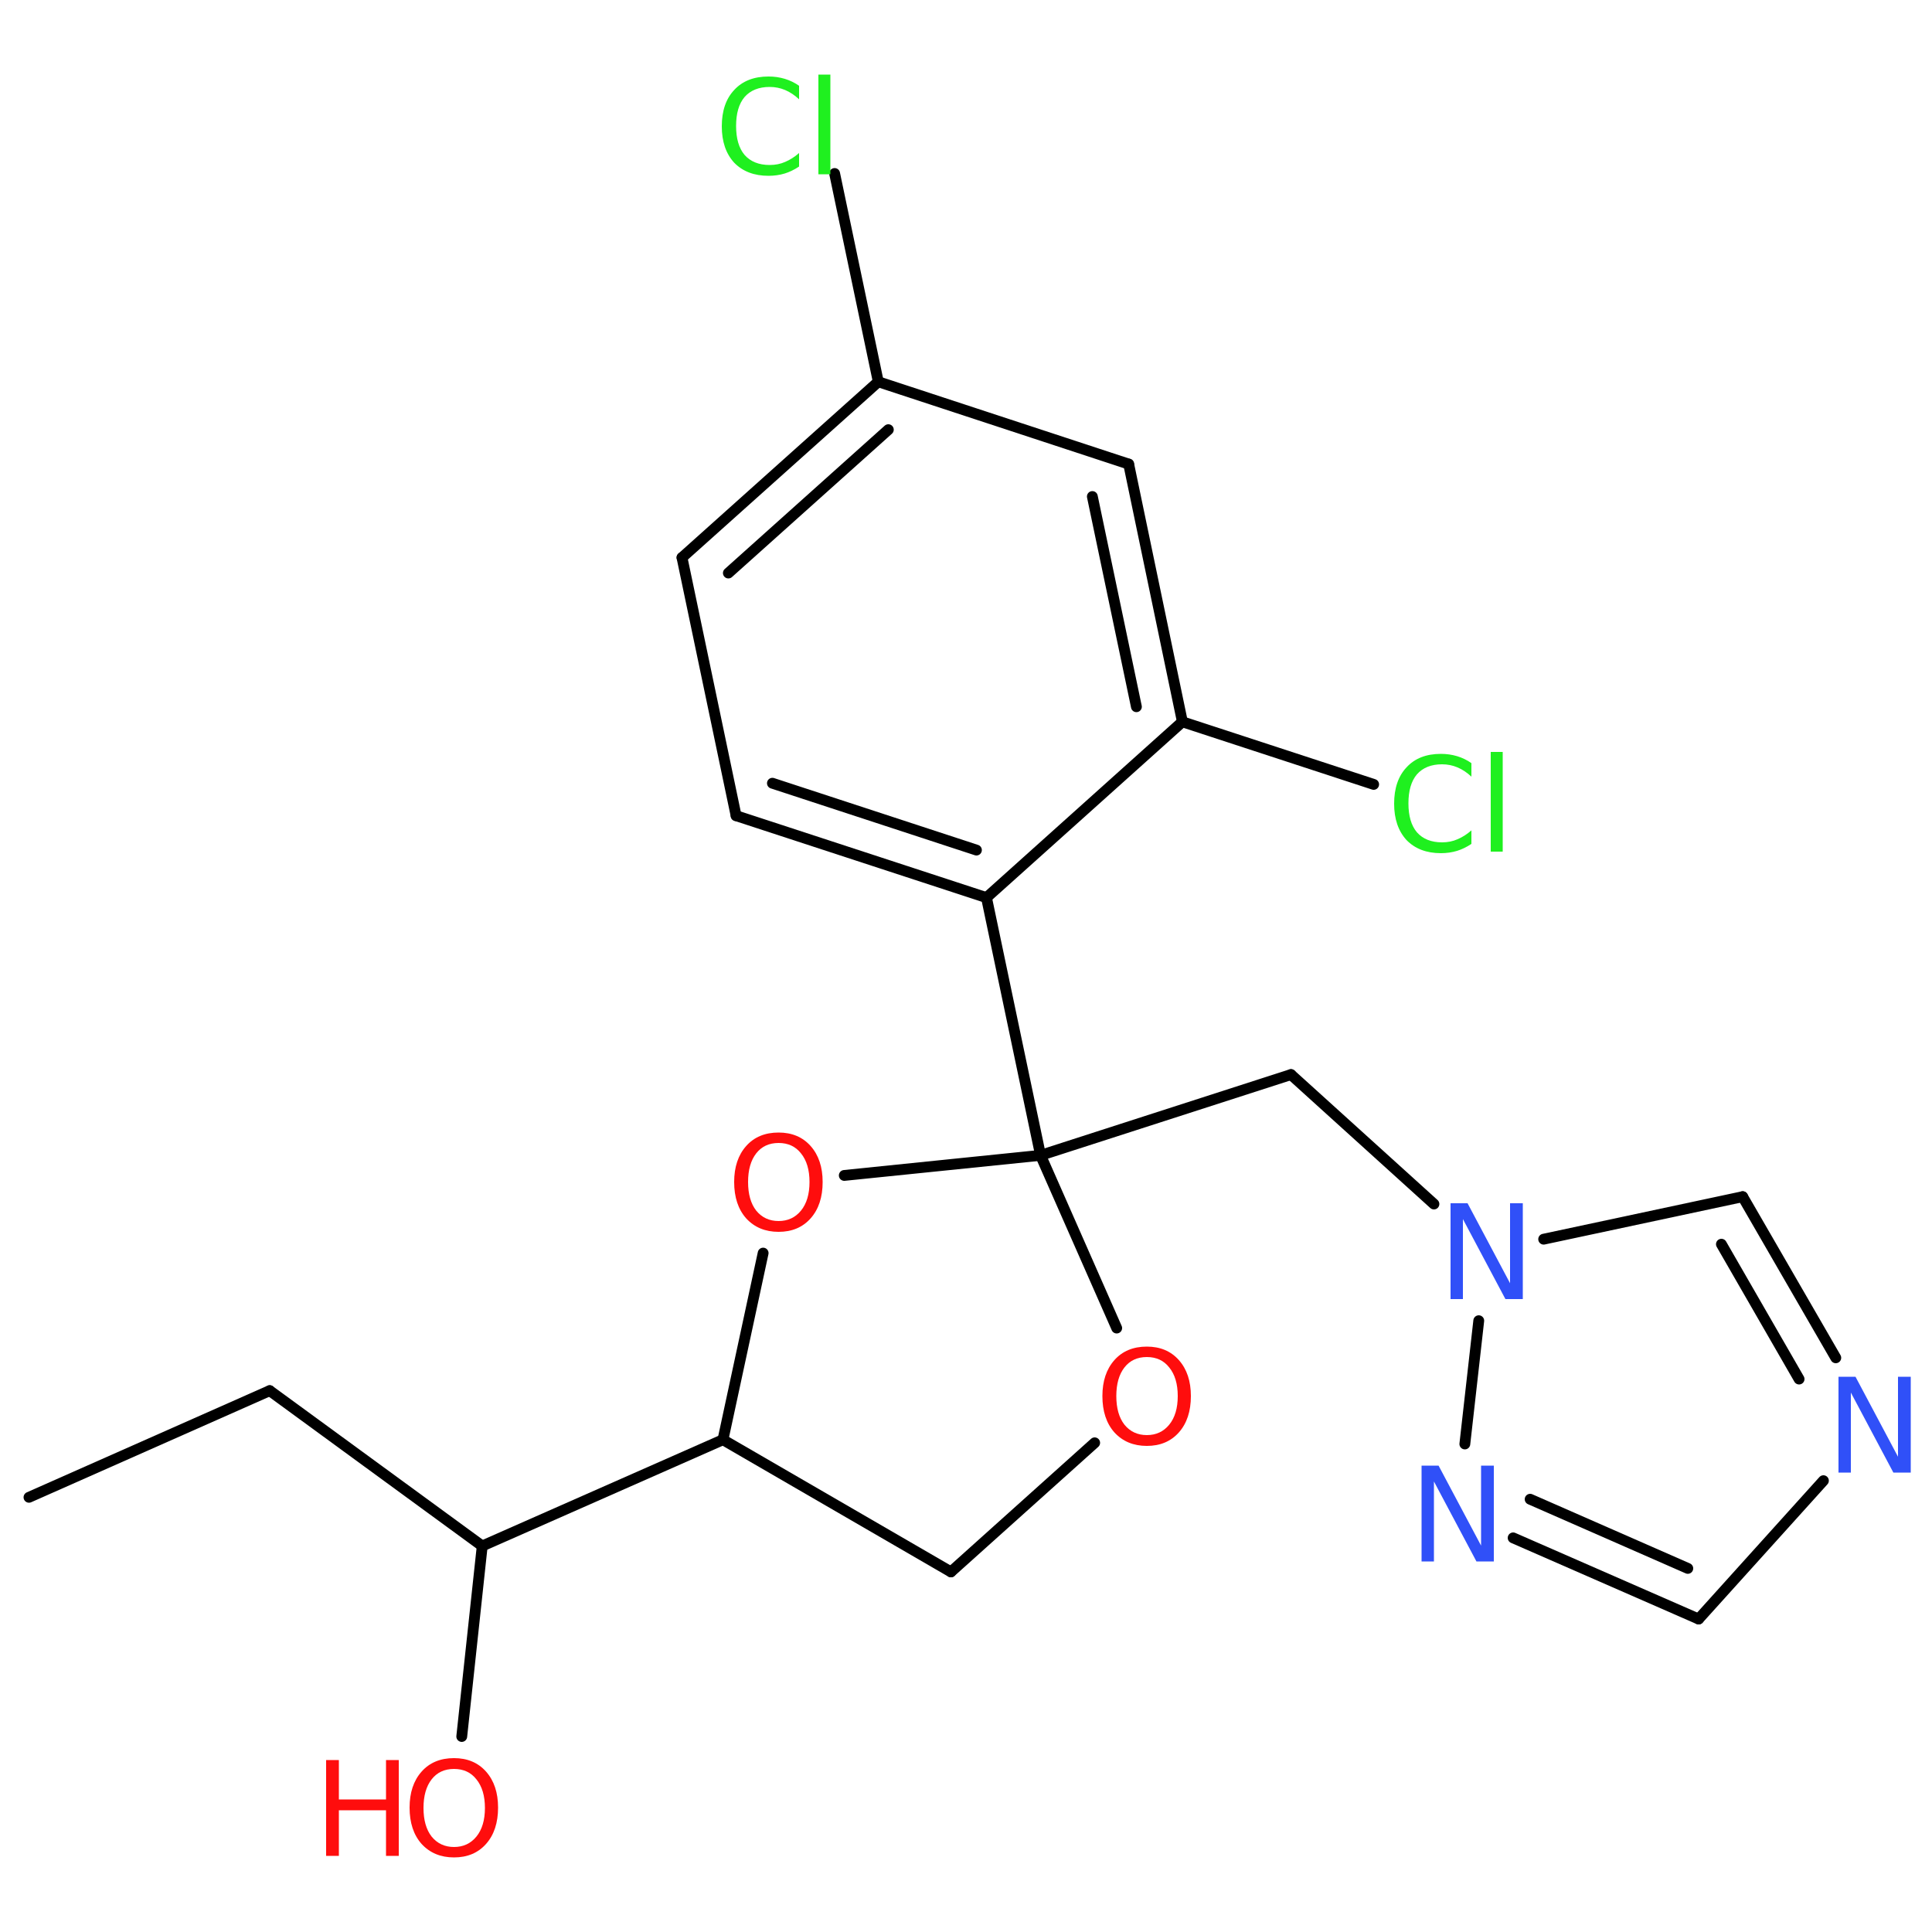 <?xml version='1.0' encoding='UTF-8'?>
<!DOCTYPE svg PUBLIC "-//W3C//DTD SVG 1.1//EN" "http://www.w3.org/Graphics/SVG/1.1/DTD/svg11.dtd">
<svg version='1.2' xmlns='http://www.w3.org/2000/svg' xmlns:xlink='http://www.w3.org/1999/xlink' width='50.0mm' height='50.0mm' viewBox='0 0 50.0 50.0'>
  <desc>Generated by the Chemistry Development Kit (http://github.com/cdk)</desc>
  <g stroke-linecap='round' stroke-linejoin='round' stroke='#000000' stroke-width='.28' fill='#FF0D0D'>
    <rect x='.0' y='.0' width='50.0' height='50.0' fill='#FFFFFF' stroke='none'/>
    <g id='mol1' class='mol'>
      <line id='mol1bnd1' class='bond' x1='.75' y1='38.75' x2='6.98' y2='35.99'/>
      <line id='mol1bnd2' class='bond' x1='6.98' y1='35.99' x2='12.48' y2='40.01'/>
      <line id='mol1bnd3' class='bond' x1='12.48' y1='40.01' x2='18.71' y2='37.26'/>
      <line id='mol1bnd4' class='bond' x1='18.71' y1='37.26' x2='24.61' y2='40.68'/>
      <line id='mol1bnd5' class='bond' x1='24.61' y1='40.68' x2='28.33' y2='37.34'/>
      <line id='mol1bnd6' class='bond' x1='28.9' y1='34.37' x2='26.93' y2='29.9'/>
      <line id='mol1bnd7' class='bond' x1='26.93' y1='29.9' x2='33.41' y2='27.81'/>
      <line id='mol1bnd8' class='bond' x1='33.41' y1='27.81' x2='37.11' y2='31.16'/>
      <line id='mol1bnd9' class='bond' x1='39.95' y1='32.07' x2='45.1' y2='30.97'/>
      <g id='mol1bnd10' class='bond'>
        <line x1='47.51' y1='35.14' x2='45.1' y2='30.97'/>
        <line x1='46.56' y1='35.69' x2='44.55' y2='32.2'/>
      </g>
      <line id='mol1bnd11' class='bond' x1='47.19' y1='38.32' x2='43.96' y2='41.9'/>
      <g id='mol1bnd12' class='bond'>
        <line x1='39.16' y1='39.8' x2='43.96' y2='41.9'/>
        <line x1='39.6' y1='38.8' x2='43.68' y2='40.59'/>
      </g>
      <line id='mol1bnd13' class='bond' x1='38.27' y1='34.18' x2='37.91' y2='37.37'/>
      <line id='mol1bnd14' class='bond' x1='26.93' y1='29.9' x2='25.53' y2='23.23'/>
      <g id='mol1bnd15' class='bond'>
        <line x1='19.05' y1='21.11' x2='25.53' y2='23.23'/>
        <line x1='19.99' y1='20.27' x2='25.27' y2='22.0'/>
      </g>
      <line id='mol1bnd16' class='bond' x1='19.05' y1='21.11' x2='17.65' y2='14.43'/>
      <g id='mol1bnd17' class='bond'>
        <line x1='22.73' y1='9.88' x2='17.65' y2='14.43'/>
        <line x1='22.99' y1='11.12' x2='18.85' y2='14.83'/>
      </g>
      <line id='mol1bnd18' class='bond' x1='22.73' y1='9.88' x2='21.6' y2='4.49'/>
      <line id='mol1bnd19' class='bond' x1='22.73' y1='9.88' x2='29.21' y2='12.01'/>
      <g id='mol1bnd20' class='bond'>
        <line x1='30.6' y1='18.68' x2='29.21' y2='12.01'/>
        <line x1='29.41' y1='18.29' x2='28.27' y2='12.85'/>
      </g>
      <line id='mol1bnd21' class='bond' x1='25.53' y1='23.23' x2='30.6' y2='18.68'/>
      <line id='mol1bnd22' class='bond' x1='30.6' y1='18.68' x2='35.55' y2='20.3'/>
      <line id='mol1bnd23' class='bond' x1='26.93' y1='29.9' x2='21.85' y2='30.42'/>
      <line id='mol1bnd24' class='bond' x1='18.71' y1='37.26' x2='19.75' y2='32.43'/>
      <line id='mol1bnd25' class='bond' x1='12.48' y1='40.01' x2='11.95' y2='44.94'/>
      <path id='mol1atm6' class='atom' d='M29.68 35.12q-.37 .0 -.58 .27q-.21 .27 -.21 .74q.0 .47 .21 .74q.22 .27 .58 .27q.36 .0 .58 -.27q.22 -.27 .22 -.74q.0 -.47 -.22 -.74q-.21 -.27 -.58 -.27zM29.68 34.85q.52 .0 .83 .35q.31 .35 .31 .93q.0 .59 -.31 .94q-.31 .35 -.83 .35q-.52 .0 -.84 -.35q-.31 -.35 -.31 -.94q.0 -.58 .31 -.93q.31 -.35 .84 -.35z' stroke='none'/>
      <path id='mol1atm9' class='atom' d='M37.53 31.14h.45l1.1 2.07v-2.07h.33v2.48h-.45l-1.1 -2.07v2.07h-.32v-2.48z' stroke='none' fill='#3050F8'/>
      <path id='mol1atm11' class='atom' d='M47.57 35.63h.45l1.1 2.07v-2.07h.33v2.48h-.45l-1.1 -2.07v2.07h-.32v-2.48z' stroke='none' fill='#3050F8'/>
      <path id='mol1atm13' class='atom' d='M36.78 37.93h.45l1.1 2.07v-2.07h.33v2.48h-.45l-1.1 -2.07v2.07h-.32v-2.48z' stroke='none' fill='#3050F8'/>
      <path id='mol1atm18' class='atom' d='M20.68 2.22v.35q-.17 -.16 -.36 -.24q-.19 -.08 -.4 -.08q-.42 .0 -.65 .26q-.22 .26 -.22 .75q.0 .49 .22 .75q.23 .26 .65 .26q.22 .0 .4 -.08q.19 -.08 .36 -.23v.35q-.18 .12 -.37 .18q-.2 .06 -.42 .06q-.56 .0 -.89 -.34q-.32 -.35 -.32 -.94q.0 -.6 .32 -.94q.32 -.35 .89 -.35q.22 .0 .42 .06q.2 .06 .37 .18zM21.18 1.93h.31v2.58h-.31v-2.58z' stroke='none' fill='#1FF01F'/>
      <path id='mol1atm21' class='atom' d='M38.08 19.75v.35q-.17 -.16 -.36 -.24q-.19 -.08 -.4 -.08q-.42 .0 -.65 .26q-.22 .26 -.22 .75q.0 .49 .22 .75q.23 .26 .65 .26q.22 .0 .4 -.08q.19 -.08 .36 -.23v.35q-.18 .12 -.37 .18q-.2 .06 -.42 .06q-.56 .0 -.89 -.34q-.32 -.35 -.32 -.94q.0 -.6 .32 -.94q.32 -.35 .89 -.35q.22 .0 .42 .06q.2 .06 .37 .18zM38.58 19.46h.31v2.58h-.31v-2.58z' stroke='none' fill='#1FF01F'/>
      <path id='mol1atm22' class='atom' d='M20.15 29.58q-.37 .0 -.58 .27q-.21 .27 -.21 .74q.0 .47 .21 .74q.22 .27 .58 .27q.36 .0 .58 -.27q.22 -.27 .22 -.74q.0 -.47 -.22 -.74q-.21 -.27 -.58 -.27zM20.15 29.31q.52 .0 .83 .35q.31 .35 .31 .93q.0 .59 -.31 .94q-.31 .35 -.83 .35q-.52 .0 -.84 -.35q-.31 -.35 -.31 -.94q.0 -.58 .31 -.93q.31 -.35 .84 -.35z' stroke='none'/>
      <g id='mol1atm23' class='atom'>
        <path d='M11.75 45.78q-.37 .0 -.58 .27q-.21 .27 -.21 .74q.0 .47 .21 .74q.22 .27 .58 .27q.36 .0 .58 -.27q.22 -.27 .22 -.74q.0 -.47 -.22 -.74q-.21 -.27 -.58 -.27zM11.75 45.5q.52 .0 .83 .35q.31 .35 .31 .93q.0 .59 -.31 .94q-.31 .35 -.83 .35q-.52 .0 -.84 -.35q-.31 -.35 -.31 -.94q.0 -.58 .31 -.93q.31 -.35 .84 -.35z' stroke='none'/>
        <path d='M8.44 45.55h.33v1.02h1.22v-1.02h.33v2.48h-.33v-1.18h-1.22v1.18h-.33v-2.48z' stroke='none'/>
      </g>
    </g>
  </g>
</svg>

